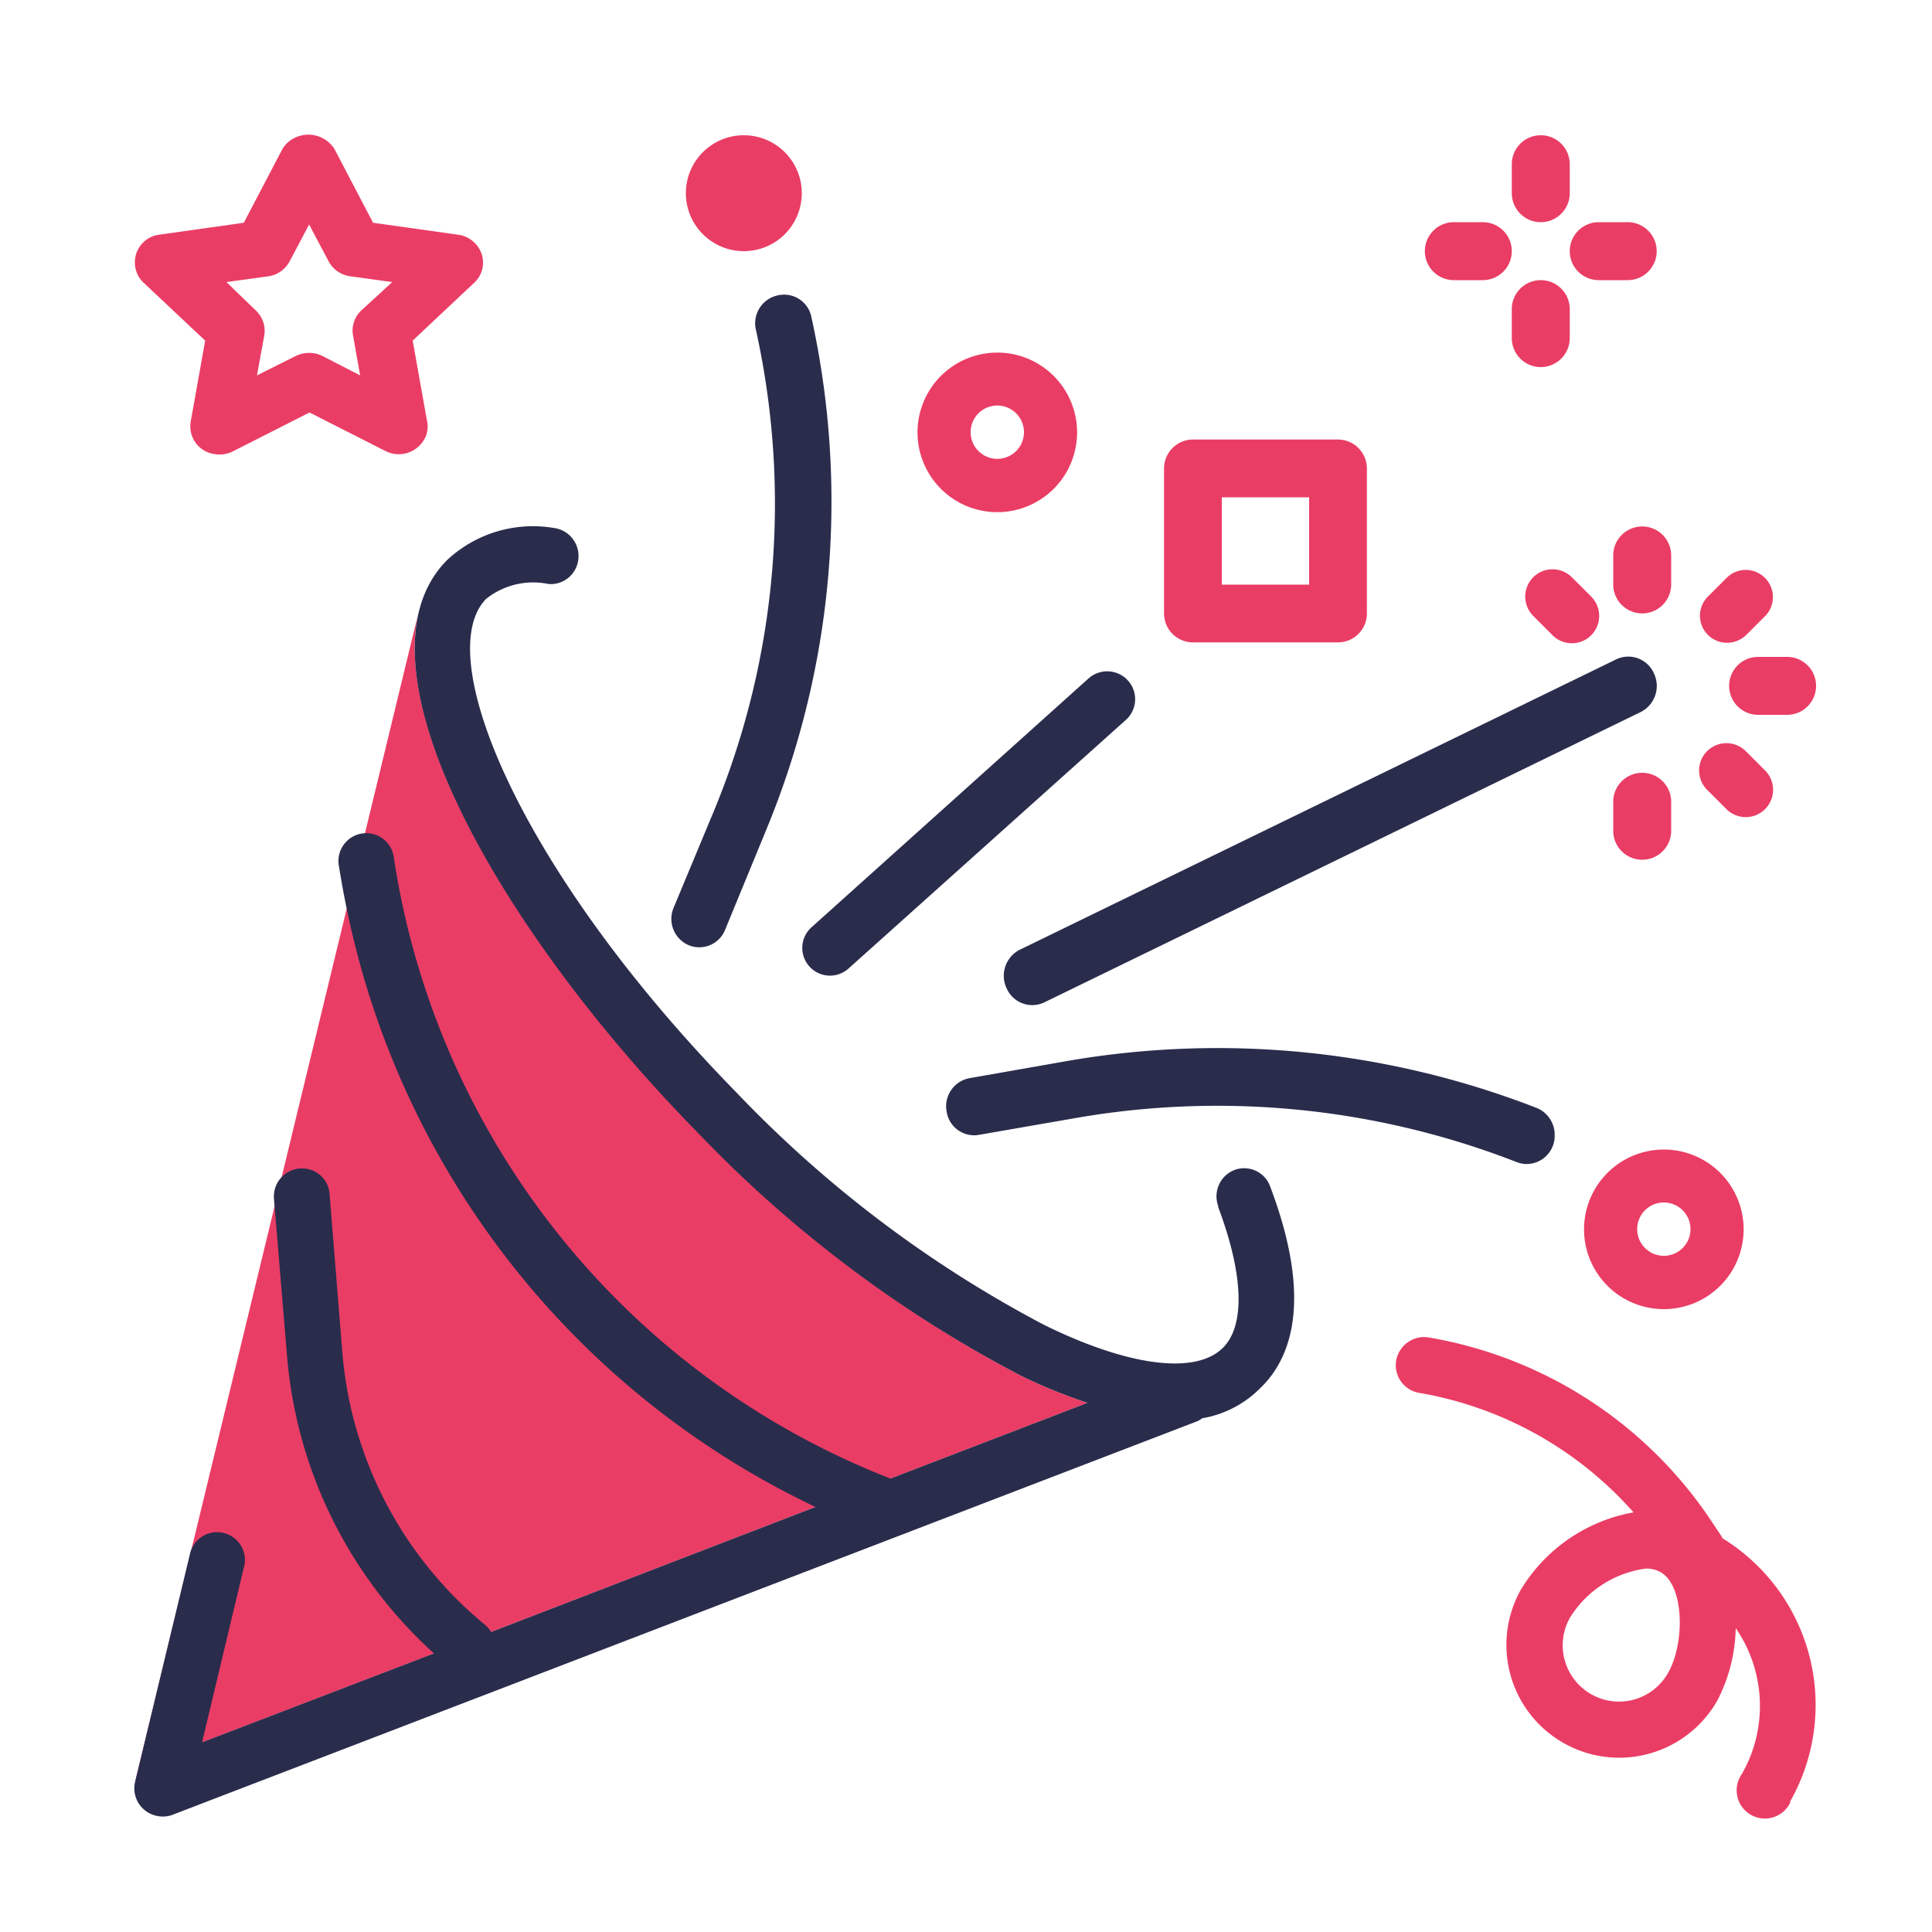 <svg xmlns="http://www.w3.org/2000/svg" width="100" height="100" viewBox="0 0 100 100">
  <title>celebrate-color</title>
  <path d="M21.67,31.66c-1.52,6.45,5.66,18,14.47,26.94A64.31,64.31,0,0,0,52.83,71.2a27.27,27.27,0,0,0,3.46,1.41l-10.2,3.92L42.21,78,25.42,84.47l-3,1.13-12,4.6L7,92.2Z" fill="#ea3d65"/>
  <path d="M65.75,61.43a1.43,1.43,0,0,0-1.83-.88,1.46,1.46,0,0,0-.87,1.86.14.14,0,0,1,0,.06c1.31,3.47,1.41,6.12.26,7.28-1.39,1.41-4.85,1-9.26-1.17a61.59,61.59,0,0,1-15.9-12C26.93,45.13,22.29,33.93,25.16,31a3.9,3.9,0,0,1,3.24-.77,1.44,1.44,0,0,0,1.54-1.34,1.46,1.46,0,0,0-1.26-1.56A6.51,6.51,0,0,0,23.13,29c-5.27,5.33,2.78,19.25,13,29.64A64.31,64.31,0,0,0,52.83,71.2a27.27,27.27,0,0,0,3.46,1.41l-10.2,3.92a41.1,41.1,0,0,1-25.7-32.11,1.44,1.44,0,1,0-2.84.45c.23,1.45.53,2.91.9,4.34A44,44,0,0,0,42.21,78L25.42,84.47a1.64,1.64,0,0,0-.29-.35A20.4,20.4,0,0,1,17.72,70l-.66-8.18a1.42,1.42,0,0,0-1.51-1.34H15.5a1.46,1.46,0,0,0-1.32,1.57h0l.68,8.18a23.36,23.36,0,0,0,7.6,15.35l-12,4.6,2.15-9a1.44,1.44,0,1,0-2.79-.69L7,92.2a1.45,1.45,0,0,0,1,1.76,1.48,1.48,0,0,0,.86,0l53.12-20.4a1,1,0,0,0,.24-.15,5.52,5.52,0,0,0,3-1.55C66.78,70.37,68,67.39,65.75,61.43Z" fill="#2a2c4c"/>
  <path d="M79.57,57.36a45.58,45.58,0,0,0-24.29-2.45l-5.12.9A1.48,1.48,0,0,0,49,57.55a1.44,1.44,0,0,0,1.61,1.2l5.12-.89a42.68,42.68,0,0,1,22.8,2.3,1.43,1.43,0,0,0,.5.09,1.46,1.46,0,0,0,1.44-1.49A1.5,1.5,0,0,0,79.57,57.36Z" fill="#2a2c4c"/>
  <path d="M85.61,34.86a1.45,1.45,0,0,0-2-.71l-30.81,15a1.51,1.51,0,0,0-.7,2h0a1.45,1.45,0,0,0,2,.71h0l30.81-15A1.51,1.51,0,0,0,85.61,34.86Z" fill="#2a2c4c"/>
  <path d="M42,16.42a1.44,1.44,0,0,0-1.7-1.14A1.48,1.48,0,0,0,39.11,17l0,0A41.62,41.62,0,0,1,37,41.86L34.86,47a1.48,1.48,0,0,0,.78,1.92,1.44,1.44,0,0,0,1.89-.79L39.64,43A44.43,44.43,0,0,0,42,16.42Z" fill="#2a2c4c"/>
  <path d="M86.12,65a1.38,1.38,0,1,1,1.38-1.38A1.38,1.38,0,0,1,86.12,65Zm0-5.5a4.13,4.13,0,1,0,4.13,4.12A4.13,4.13,0,0,0,86.12,59.5Z" fill="#ea3d65"/>
  <path d="M51.62,23.75A1.38,1.38,0,1,1,53,22.37,1.38,1.38,0,0,1,51.62,23.75Zm0-5.5a4.13,4.13,0,1,0,4.13,4.12A4.13,4.13,0,0,0,51.62,18.25Z" fill="#ea3d65"/>
  <circle cx="38.5" cy="10" r="3" fill="#ea3d65"/>
  <path d="M79.75,14.5a1.5,1.5,0,0,0-1.5,1.5v1.5a1.5,1.5,0,0,0,3,0V16A1.5,1.5,0,0,0,79.75,14.5Z" fill="#ea3d65"/>
  <path d="M79.75,7a1.5,1.5,0,0,0-1.5,1.5V10a1.5,1.5,0,0,0,3,0V8.5A1.5,1.5,0,0,0,79.75,7Z" fill="#ea3d65"/>
  <path d="M84.25,11.5h-1.5a1.5,1.5,0,0,0,0,3h1.5a1.5,1.5,0,0,0,0-3Z" fill="#ea3d65"/>
  <path d="M76.75,11.5h-1.5a1.5,1.5,0,0,0,0,3h1.5a1.5,1.5,0,0,0,0-3Z" fill="#ea3d65"/>
  <path d="M67.76,30.26H63.24V25.74h4.52Zm1.49-7.51h-7.5a1.5,1.5,0,0,0-1.5,1.5v7.5a1.5,1.5,0,0,0,1.5,1.5h7.5a1.5,1.5,0,0,0,1.5-1.5v-7.5A1.5,1.5,0,0,0,69.25,22.75Z" fill="#ea3d65"/>
  <path d="M58.36,35.2a1.45,1.45,0,0,0-2-.1L42,48a1.43,1.43,0,1,0,1.92,2.13l14.39-12.9A1.44,1.44,0,0,0,58.36,35.2Z" fill="#2a2c4c"/>
  <path d="M85,40a1.5,1.5,0,0,0-1.5,1.5V43a1.5,1.5,0,0,0,3,0V41.5A1.5,1.5,0,0,0,85,40Z" fill="#ea3d65"/>
  <path d="M91.36,39.88l-1-1a1.4,1.4,0,0,0-2,2l1,1a1.4,1.4,0,0,0,2-2Z" fill="#ea3d65"/>
  <path d="M92.5,34H91a1.5,1.5,0,0,0,0,3h1.5a1.5,1.5,0,0,0,0-3Z" fill="#ea3d65"/>
  <path d="M91.33,29.89a1.4,1.4,0,0,0-1.94,0l-1,1a1.4,1.4,0,0,0,1,2.38,1.43,1.43,0,0,0,1-.41l1-1A1.4,1.4,0,0,0,91.33,29.89Z" fill="#ea3d65"/>
  <path d="M85,27.25a1.5,1.5,0,0,0-1.5,1.5v1.5a1.5,1.5,0,0,0,3,0v-1.5A1.5,1.5,0,0,0,85,27.25Z" fill="#ea3d65"/>
  <path d="M82.36,30.88l-1-1a1.4,1.4,0,0,0-2,2l1,1a1.4,1.4,0,0,0,2-2Z" fill="#ea3d65"/>
  <path d="M18.7,16.07a1.43,1.43,0,0,0-.43,1.28l.37,2.08-1.94-1a1.57,1.57,0,0,0-1.4,0l-2,1,.38-2.07a1.44,1.44,0,0,0-.43-1.28L11.72,14.6l2.18-.3A1.49,1.49,0,0,0,15,13.51l1-1.89,1,1.89a1.49,1.49,0,0,0,1.13.79l2.17.3Zm6.23-2.92a1.49,1.49,0,0,0-1.21-1l-4.41-.62-2-3.82a1.6,1.6,0,0,0-2.14-.53,1.47,1.47,0,0,0-.55.53l-2,3.82-4.4.62A1.44,1.44,0,0,0,7,13.81a1.4,1.4,0,0,0,.43.82l3.19,3-.75,4.2a1.45,1.45,0,0,0,1.21,1.67,1.58,1.58,0,0,0,1-.15l3.94-2,3.94,2a1.52,1.52,0,0,0,2-.61,1.32,1.32,0,0,0,.15-.91l-.75-4.2,3.19-3A1.41,1.41,0,0,0,24.93,13.15Z" fill="#ea3d65"/>
  <path d="M86.35,86.57a2.91,2.91,0,0,1-5.1-2.82l0,0a5.46,5.46,0,0,1,3.94-2.56,1.43,1.43,0,0,1,.73.17C87.17,82,87.23,85,86.35,86.57Zm2.79-7h0l-.6-.9a22,22,0,0,0-14.63-9.45,1.47,1.47,0,0,0-1.65,1.24,1.45,1.45,0,0,0,1.17,1.63,19.1,19.1,0,0,1,11.12,6.19,8.58,8.58,0,0,0-5.83,4A5.83,5.83,0,0,0,88.9,88a8.48,8.48,0,0,0,.94-3.73,7.1,7.1,0,0,1,.32,7.55,1.46,1.46,0,1,0,2.5,1.49.25.25,0,0,0,0-.07A10.13,10.13,0,0,0,89.14,79.61Z" fill="#ea3d65"/>
</svg>
